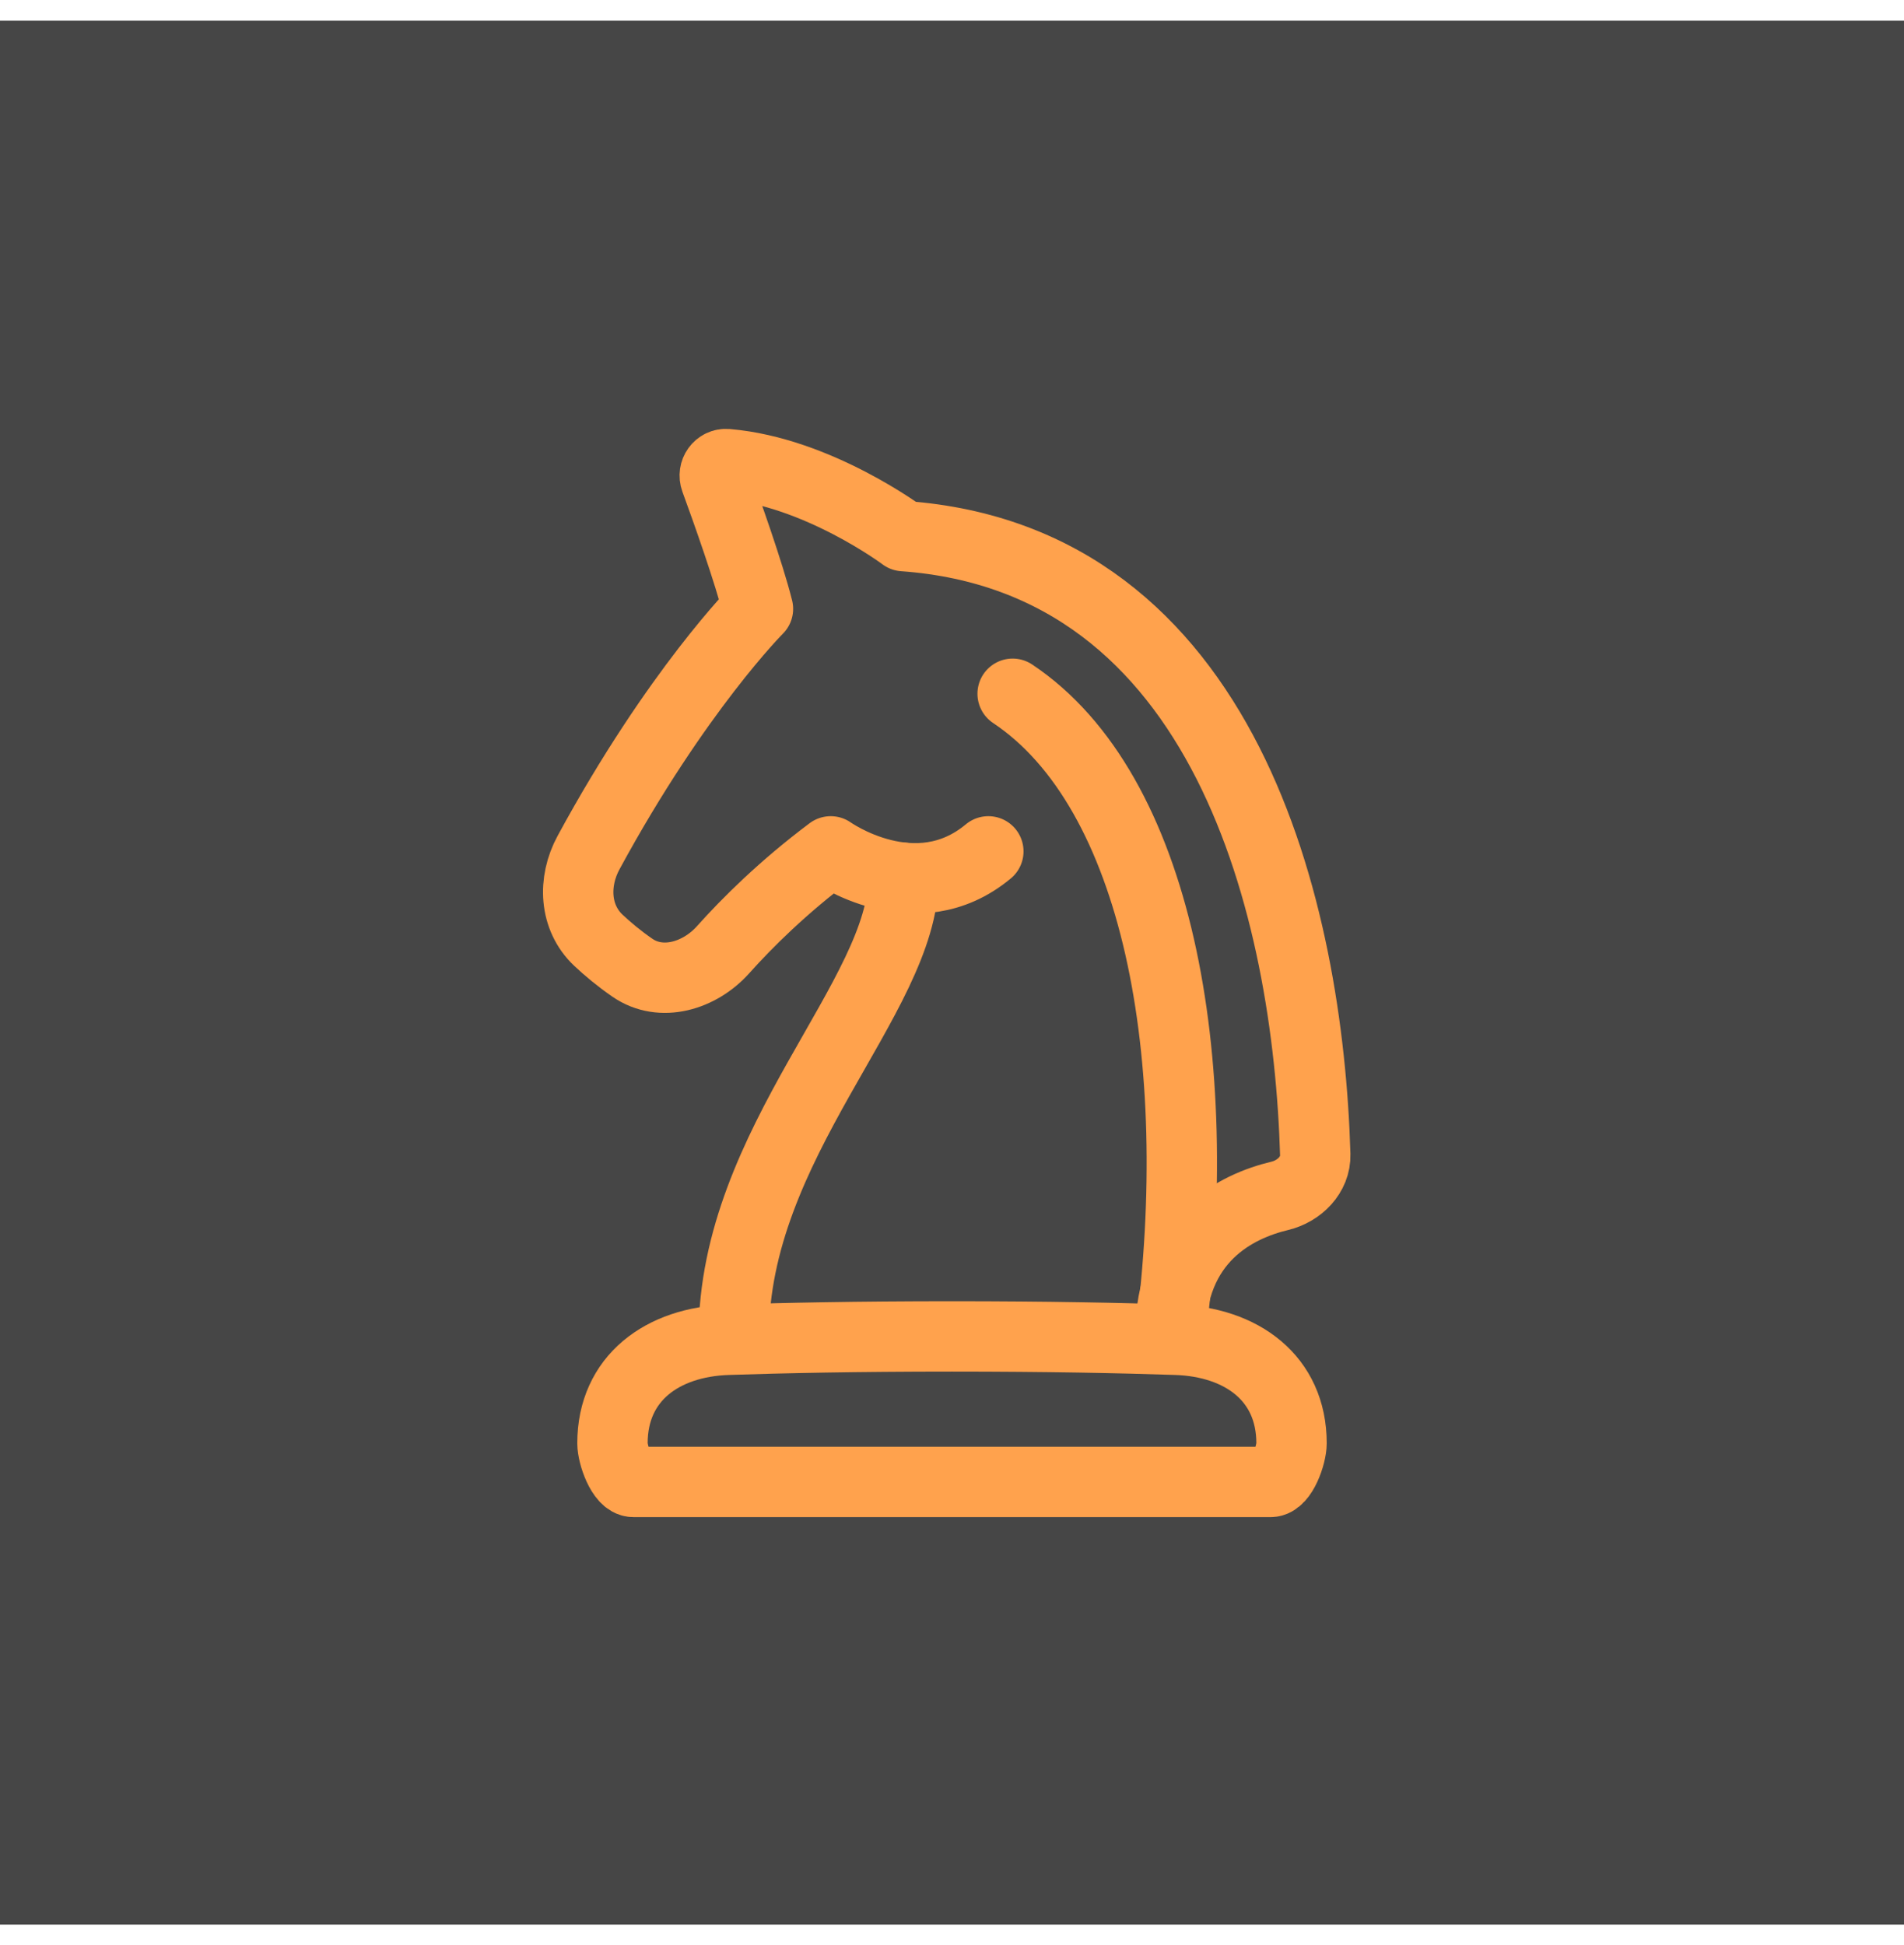 <svg width="46" height="47" viewBox="0 0 46 47" fill="none" xmlns="http://www.w3.org/2000/svg">
<rect width="46" height="46" transform="translate(0 0.5)" fill="#464646"/>
<path d="M28.273 32.289C28.273 29.913 29.879 29.142 30.92 28.893C31.392 28.78 31.79 28.382 31.776 27.897C31.603 22.025 29.633 13.511 21.828 12.953C21.828 12.953 19.757 11.4 17.562 11.213C17.358 11.196 17.216 11.399 17.286 11.591C17.549 12.31 18.093 13.837 18.312 14.711C18.312 14.711 16.349 16.674 14.219 20.6C13.837 21.304 13.875 22.168 14.457 22.718C14.682 22.929 14.953 23.157 15.276 23.38C15.972 23.862 16.904 23.579 17.469 22.947C18.054 22.293 18.921 21.431 20.07 20.57C20.07 20.57 22.121 22.035 23.878 20.57" stroke="#FFA24D" stroke-width="1.7" stroke-linecap="round" stroke-linejoin="round"/>
<path d="M21.828 21.208C21.828 24.086 17.727 27.601 17.727 32.289" stroke="#FFA24D" stroke-width="1.7" stroke-linecap="round" stroke-linejoin="round"/>
<path d="M30.699 35.805C30.978 35.805 31.203 35.151 31.203 34.872C31.203 33.295 29.994 32.423 28.418 32.371C27.096 32.327 25.295 32.289 23 32.289C20.705 32.289 18.904 32.327 17.582 32.371C16.006 32.423 14.797 33.295 14.797 34.872C14.797 35.151 15.022 35.805 15.301 35.805H23H30.699Z" stroke="#FFA24D" stroke-width="1.7" stroke-linejoin="round"/>
<path d="M24.465 16.762C27.98 19.105 29.152 25.551 28.273 32.289" stroke="#FFA24D" stroke-width="1.7" stroke-linecap="round" stroke-linejoin="round"/>
</svg>
